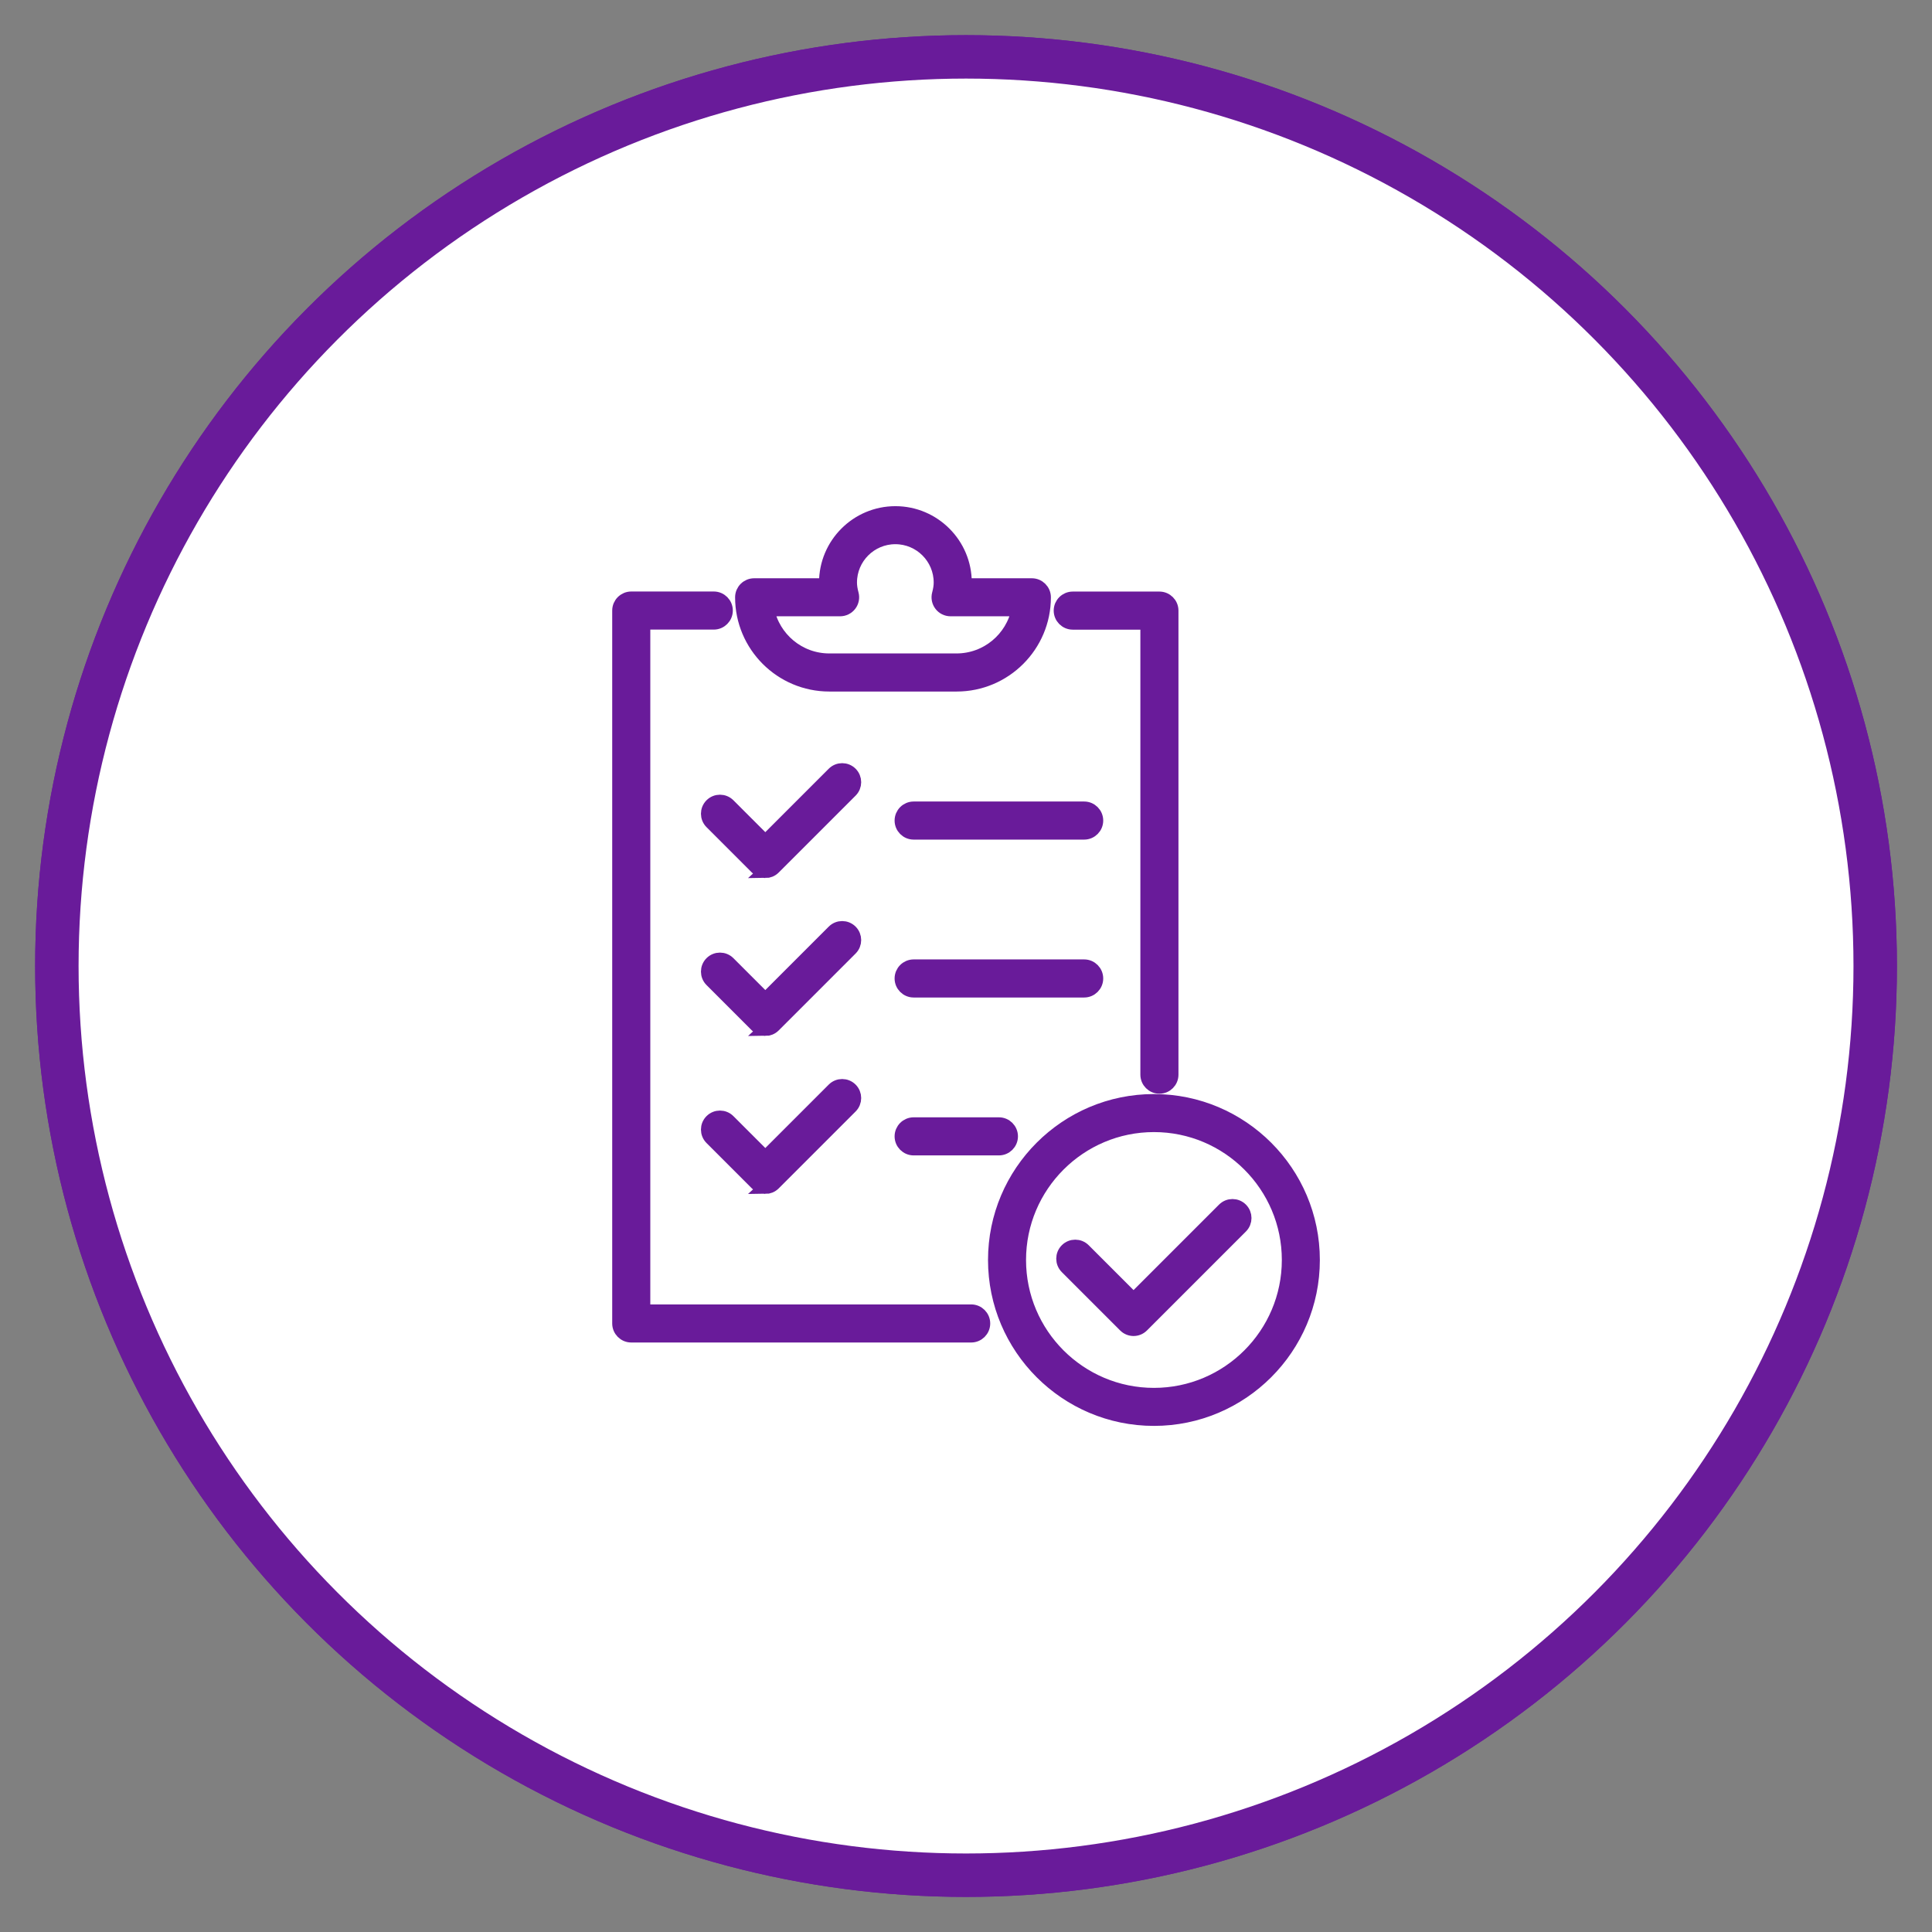 <?xml version="1.0" encoding="UTF-8"?>
<svg xmlns="http://www.w3.org/2000/svg" viewBox="0 0 289.13 289.13">
  <rect x="0" y="0" width="289.13" height="289.13" fill="#808080" stroke="none"/>
  <defs>
    <style>
      .cls-1 {
        fill: #fff;
        stroke-width: 6.5px;
      }

      .cls-1, .cls-2 {
        stroke: #691b9a;
        stroke-miterlimit: 10;
      }

      .cls-2 {
        fill: #691b9a;
        stroke-width: 2px;
      }
    </style>
  </defs>
  <g id="Eagle_Purple_Line" data-name="Eagle Purple Line">
    <circle id="Outer_Circle" data-name="Outer Circle" class="cls-1" cx="144.57" cy="144.57" r="136.06"/>
    <circle id="Outer_Circle-2" data-name="Outer Circle" class="cls-1" cx="144.57" cy="144.57" r="136.06"/>
  </g>
  <g id="Icon">
    <g id="Checklist_-EP" data-name="Checklist -EP">
      <g>
        <path class="cls-2" d="m145.34,199.91h-50.87c-1.02,0-1.85-.83-1.85-1.85v-106.69c0-1.02.83-1.85,1.85-1.85h12.35c1.02,0,1.85.83,1.85,1.85s-.83,1.85-1.85,1.85h-10.5v102.99h49.02c1.02,0,1.85.83,1.85,1.85s-.83,1.85-1.85,1.85Z"/>
        <path class="cls-2" d="m173.51,162.68c-1.02,0-1.85-.83-1.85-1.85v-67.6h-11.12c-1.02,0-1.85-.83-1.85-1.85s.83-1.85,1.85-1.85h12.97c1.02,0,1.85.83,1.85,1.85v69.45c0,1.02-.83,1.85-1.85,1.85Z"/>
        <path class="cls-2" d="m143.14,102.49h-19.03c-7.23,0-13.1-5.88-13.1-13.1,0-1.02.83-1.85,1.85-1.85h10.71c0-.12,0-.24,0-.36,0-5.75,4.68-10.43,10.43-10.43s10.43,4.68,10.43,10.43c0,.12,0,.24,0,.36h9.99c1.02,0,1.85.83,1.85,1.85,0,7.22-5.88,13.1-13.1,13.1Zm-28.26-11.26c.86,4.31,4.67,7.56,9.23,7.56h19.03c4.56,0,8.37-3.25,9.23-7.56h-10.12c-.57,0-1.12-.27-1.46-.72-.35-.45-.47-1.05-.32-1.6.18-.67.26-1.22.26-1.73,0-3.72-3.02-6.74-6.74-6.74s-6.74,3.02-6.74,6.74c0,.51.08,1.06.26,1.73.15.55.03,1.15-.32,1.6-.35.45-.89.72-1.46.72h-10.84Z"/>
        <path class="cls-2" d="m114.53,130.4c-.47,0-.94-.18-1.31-.54l-6.78-6.78c-.72-.72-.72-1.89,0-2.61s1.89-.72,2.61,0l5.48,5.48,10.2-10.2c.72-.72,1.89-.72,2.61,0,.72.72.72,1.89,0,2.61l-11.51,11.51c-.36.36-.83.54-1.31.54Z"/>
        <path class="cls-2" d="m114.53,154.03c-.47,0-.94-.18-1.31-.54l-6.78-6.78c-.72-.72-.72-1.89,0-2.61.72-.72,1.89-.72,2.61,0l5.48,5.48,10.2-10.2c.72-.72,1.89-.72,2.61,0,.72.72.72,1.89,0,2.61l-11.51,11.51c-.36.36-.83.54-1.31.54Z"/>
        <path class="cls-2" d="m114.53,177.67c-.47,0-.94-.18-1.31-.54l-6.78-6.78c-.72-.72-.72-1.89,0-2.61.72-.72,1.89-.72,2.61,0l5.48,5.48,10.2-10.2c.72-.72,1.89-.72,2.61,0s.72,1.89,0,2.61l-11.51,11.51c-.36.36-.83.54-1.31.54Z"/>
        <path class="cls-2" d="m162.25,124.65h-25.52c-1.02,0-1.85-.83-1.85-1.85s.83-1.85,1.85-1.85h25.52c1.02,0,1.85.83,1.85,1.85s-.83,1.85-1.85,1.85Z"/>
        <path class="cls-2" d="m162.25,148.28h-25.52c-1.02,0-1.85-.83-1.85-1.85s.83-1.85,1.85-1.85h25.52c1.02,0,1.85.83,1.85,1.85s-.83,1.85-1.85,1.85Z"/>
        <path class="cls-2" d="m149.49,171.91h-12.76c-1.02,0-1.85-.83-1.85-1.85s.83-1.85,1.85-1.85h12.76c1.02,0,1.85.83,1.85,1.85s-.83,1.85-1.85,1.85Z"/>
      </g>
      <g>
        <path class="cls-2" d="m172.69,212.39c-13.14,0-23.83-10.69-23.83-23.83s10.69-23.83,23.83-23.83,23.83,10.69,23.83,23.83-10.69,23.83-23.83,23.83Zm0-43.97c-11.1,0-20.14,9.03-20.14,20.14s9.03,20.14,20.14,20.14,20.14-9.03,20.14-20.14-9.03-20.14-20.14-20.14Z"/>
        <path class="cls-2" d="m169.65,198.94h0c-.49,0-.96-.19-1.31-.54l-8.73-8.73c-.72-.72-.72-1.89,0-2.61.72-.72,1.89-.72,2.61,0l7.42,7.42,13.5-13.5c.72-.72,1.89-.72,2.61,0,.72.72.72,1.89,0,2.61l-14.81,14.81c-.35.35-.82.54-1.31.54Z"/>
      </g>
    </g>
  </g>
</svg>